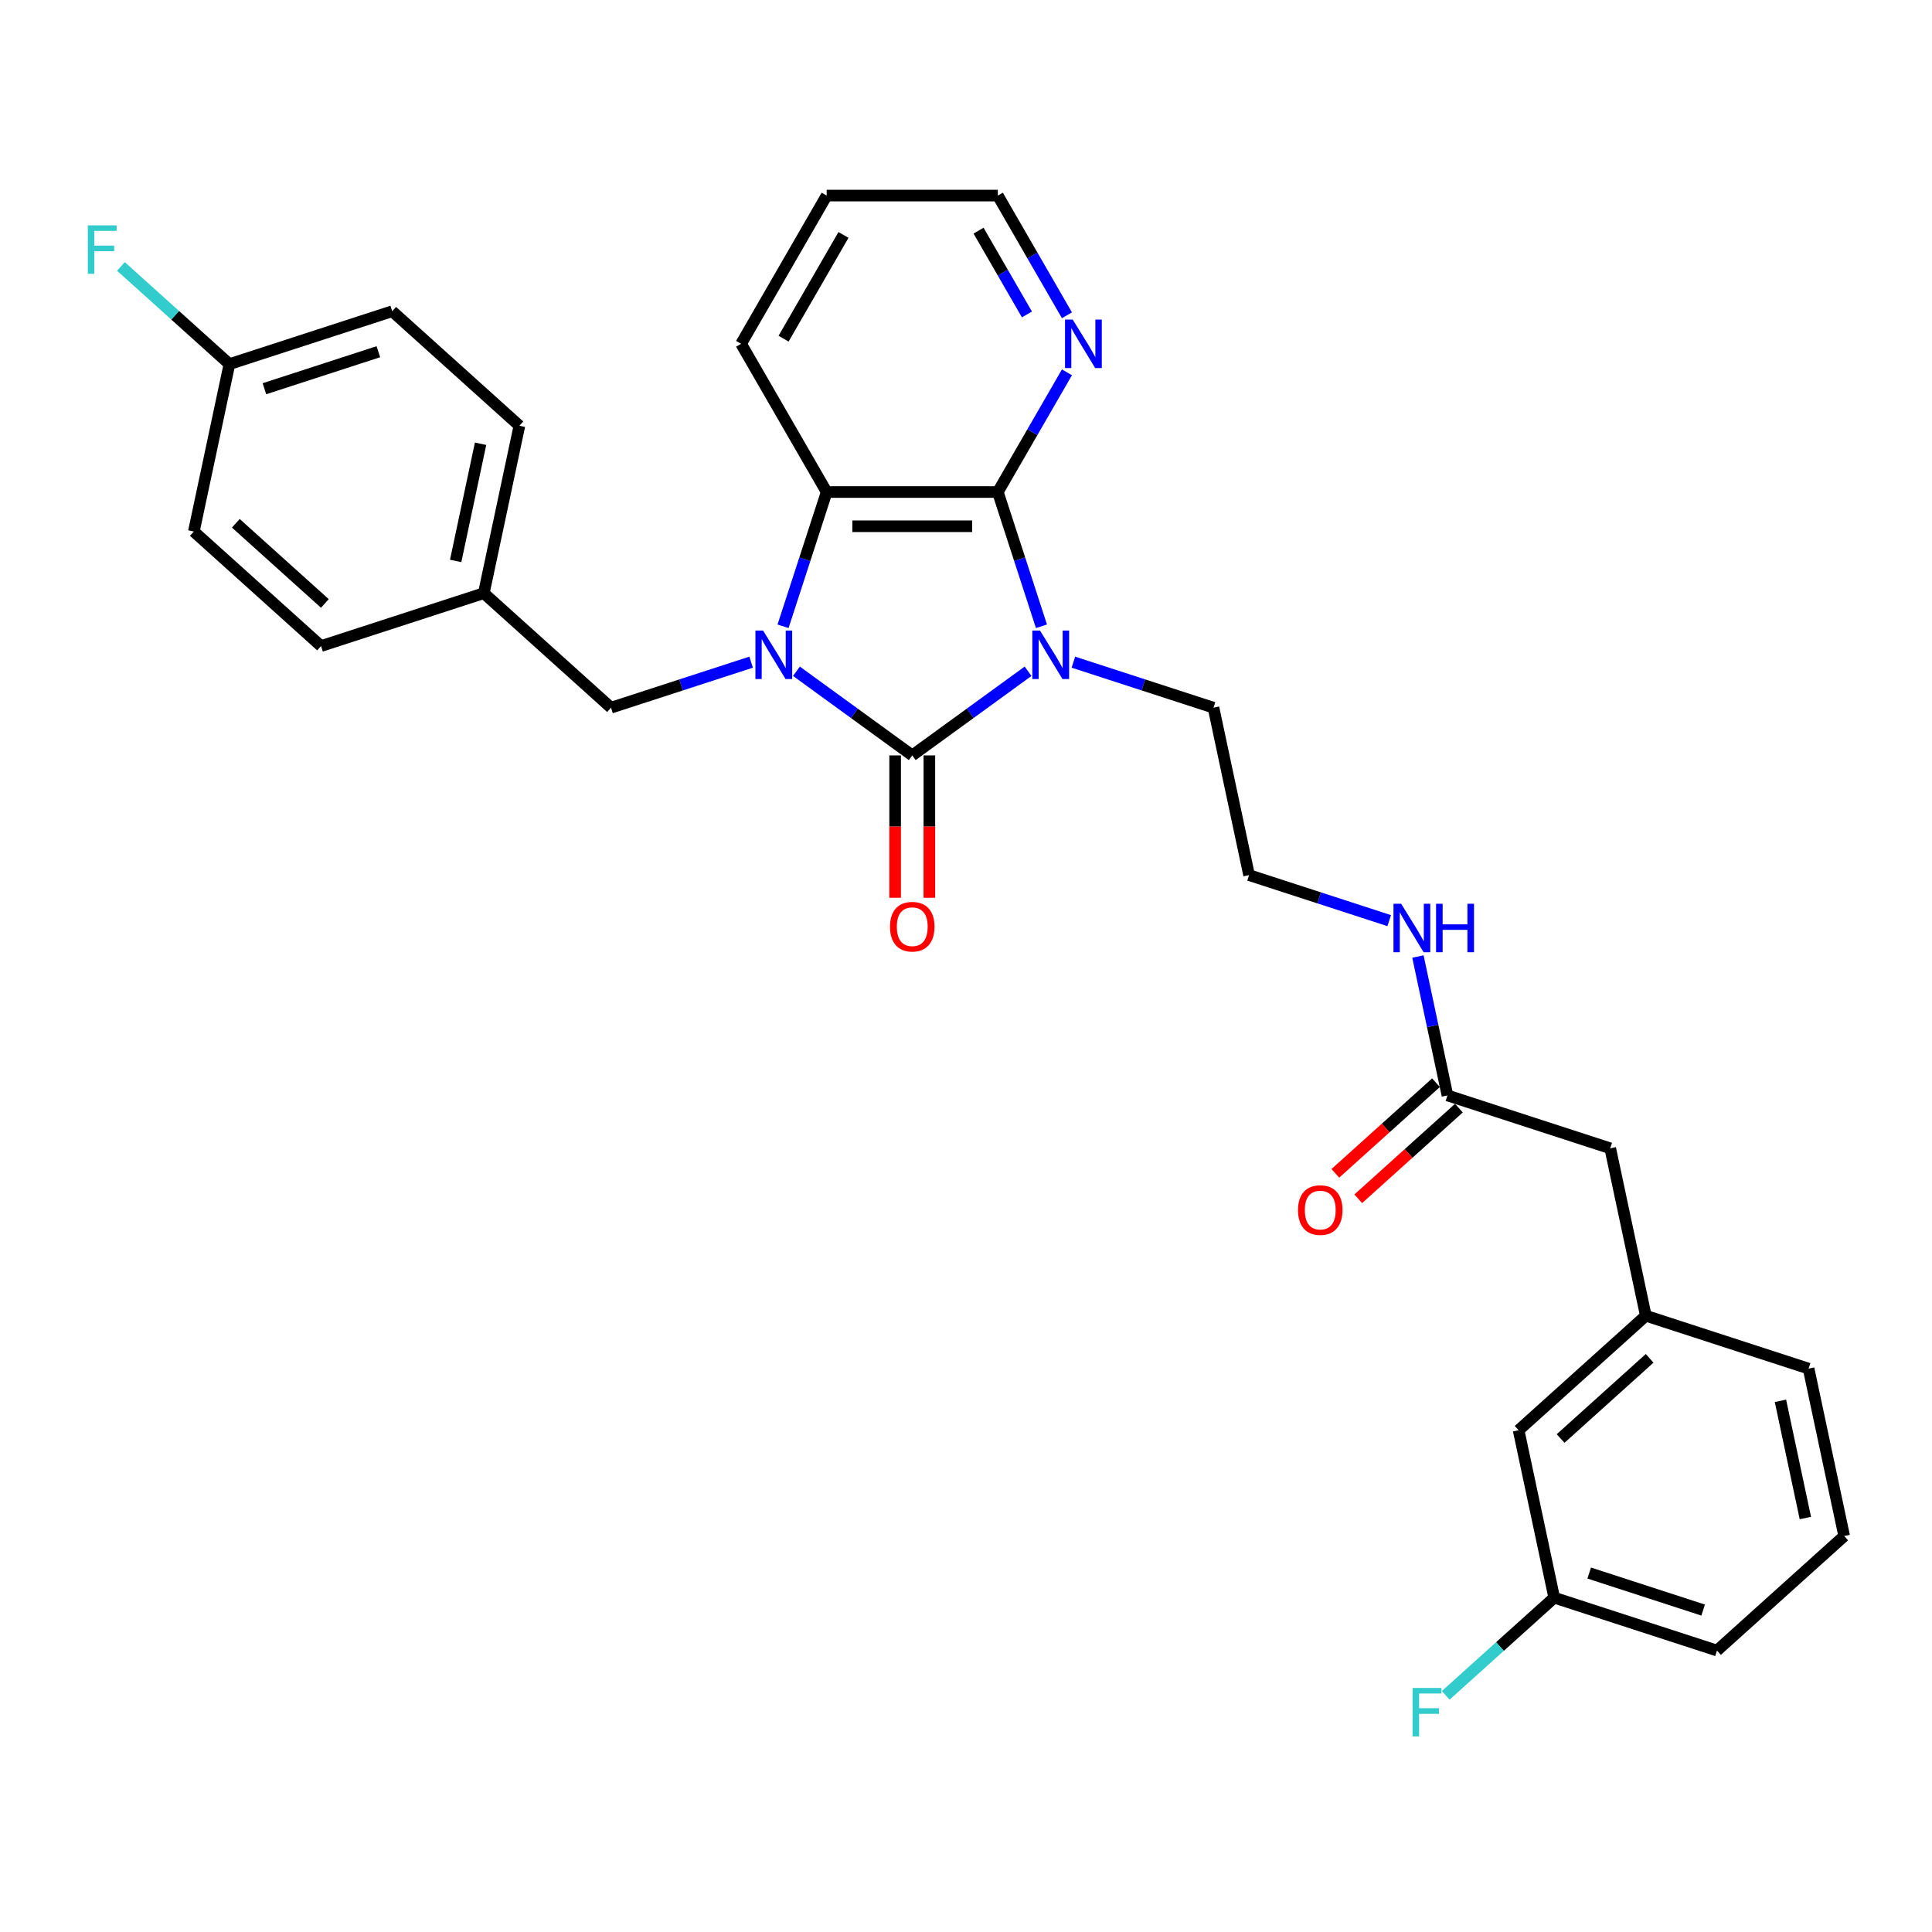 <?xml version='1.0' encoding='iso-8859-1'?>
<svg version='1.1' baseProfile='full'
              xmlns='http://www.w3.org/2000/svg'
                      xmlns:rdkit='http://www.rdkit.org/xml'
                      xmlns:xlink='http://www.w3.org/1999/xlink'
                  xml:space='preserve'
width='1000px' height='1000px' viewBox='0 0 1000 1000'>
<!-- END OF HEADER -->
<rect style='opacity:1.0;fill:#FFFFFF;stroke:none' width='1000' height='1000' x='0' y='0'> </rect>
<path class='bond-0' d='M 532.123,347.447 L 502.152,369.222' style='fill:none;fill-rule:evenodd;stroke:#0000FF;stroke-width:6px;stroke-linecap:butt;stroke-linejoin:miter;stroke-opacity:1' />
<path class='bond-0' d='M 502.152,369.222 L 472.181,390.997' style='fill:none;fill-rule:evenodd;stroke:#000000;stroke-width:6px;stroke-linecap:butt;stroke-linejoin:miter;stroke-opacity:1' />
<path class='bond-2' d='M 539.057,324.166 L 527.766,289.419' style='fill:none;fill-rule:evenodd;stroke:#0000FF;stroke-width:6px;stroke-linecap:butt;stroke-linejoin:miter;stroke-opacity:1' />
<path class='bond-2' d='M 527.766,289.419 L 516.476,254.671' style='fill:none;fill-rule:evenodd;stroke:#000000;stroke-width:6px;stroke-linecap:butt;stroke-linejoin:miter;stroke-opacity:1' />
<path class='bond-8' d='M 555.581,342.736 L 591.844,354.519' style='fill:none;fill-rule:evenodd;stroke:#0000FF;stroke-width:6px;stroke-linecap:butt;stroke-linejoin:miter;stroke-opacity:1' />
<path class='bond-8' d='M 591.844,354.519 L 628.106,366.301' style='fill:none;fill-rule:evenodd;stroke:#000000;stroke-width:6px;stroke-linecap:butt;stroke-linejoin:miter;stroke-opacity:1' />
<path class='bond-1' d='M 472.181,390.997 L 442.21,369.222' style='fill:none;fill-rule:evenodd;stroke:#000000;stroke-width:6px;stroke-linecap:butt;stroke-linejoin:miter;stroke-opacity:1' />
<path class='bond-1' d='M 442.21,369.222 L 412.239,347.447' style='fill:none;fill-rule:evenodd;stroke:#0000FF;stroke-width:6px;stroke-linecap:butt;stroke-linejoin:miter;stroke-opacity:1' />
<path class='bond-6' d='M 463.322,390.997 L 463.322,427.842' style='fill:none;fill-rule:evenodd;stroke:#000000;stroke-width:6px;stroke-linecap:butt;stroke-linejoin:miter;stroke-opacity:1' />
<path class='bond-6' d='M 463.322,427.842 L 463.322,464.687' style='fill:none;fill-rule:evenodd;stroke:#FF0000;stroke-width:6px;stroke-linecap:butt;stroke-linejoin:miter;stroke-opacity:1' />
<path class='bond-6' d='M 481.04,390.997 L 481.04,427.842' style='fill:none;fill-rule:evenodd;stroke:#000000;stroke-width:6px;stroke-linecap:butt;stroke-linejoin:miter;stroke-opacity:1' />
<path class='bond-6' d='M 481.04,427.842 L 481.04,464.687' style='fill:none;fill-rule:evenodd;stroke:#FF0000;stroke-width:6px;stroke-linecap:butt;stroke-linejoin:miter;stroke-opacity:1' />
<path class='bond-4' d='M 388.781,342.736 L 352.518,354.519' style='fill:none;fill-rule:evenodd;stroke:#0000FF;stroke-width:6px;stroke-linecap:butt;stroke-linejoin:miter;stroke-opacity:1' />
<path class='bond-4' d='M 352.518,354.519 L 316.256,366.301' style='fill:none;fill-rule:evenodd;stroke:#000000;stroke-width:6px;stroke-linecap:butt;stroke-linejoin:miter;stroke-opacity:1' />
<path class='bond-30' d='M 405.305,324.166 L 416.596,289.419' style='fill:none;fill-rule:evenodd;stroke:#0000FF;stroke-width:6px;stroke-linecap:butt;stroke-linejoin:miter;stroke-opacity:1' />
<path class='bond-30' d='M 416.596,289.419 L 427.886,254.671' style='fill:none;fill-rule:evenodd;stroke:#000000;stroke-width:6px;stroke-linecap:butt;stroke-linejoin:miter;stroke-opacity:1' />
<path class='bond-3' d='M 516.476,254.671 L 427.886,254.671' style='fill:none;fill-rule:evenodd;stroke:#000000;stroke-width:6px;stroke-linecap:butt;stroke-linejoin:miter;stroke-opacity:1' />
<path class='bond-3' d='M 503.188,272.389 L 441.174,272.389' style='fill:none;fill-rule:evenodd;stroke:#000000;stroke-width:6px;stroke-linecap:butt;stroke-linejoin:miter;stroke-opacity:1' />
<path class='bond-5' d='M 516.476,254.671 L 534.363,223.69' style='fill:none;fill-rule:evenodd;stroke:#000000;stroke-width:6px;stroke-linecap:butt;stroke-linejoin:miter;stroke-opacity:1' />
<path class='bond-5' d='M 534.363,223.69 L 552.25,192.709' style='fill:none;fill-rule:evenodd;stroke:#0000FF;stroke-width:6px;stroke-linecap:butt;stroke-linejoin:miter;stroke-opacity:1' />
<path class='bond-19' d='M 427.886,254.671 L 383.591,177.949' style='fill:none;fill-rule:evenodd;stroke:#000000;stroke-width:6px;stroke-linecap:butt;stroke-linejoin:miter;stroke-opacity:1' />
<path class='bond-13' d='M 316.256,366.301 L 250.42,307.023' style='fill:none;fill-rule:evenodd;stroke:#000000;stroke-width:6px;stroke-linecap:butt;stroke-linejoin:miter;stroke-opacity:1' />
<path class='bond-26' d='M 552.25,163.19 L 534.363,132.209' style='fill:none;fill-rule:evenodd;stroke:#0000FF;stroke-width:6px;stroke-linecap:butt;stroke-linejoin:miter;stroke-opacity:1' />
<path class='bond-26' d='M 534.363,132.209 L 516.476,101.228' style='fill:none;fill-rule:evenodd;stroke:#000000;stroke-width:6px;stroke-linecap:butt;stroke-linejoin:miter;stroke-opacity:1' />
<path class='bond-26' d='M 531.54,162.755 L 519.019,141.068' style='fill:none;fill-rule:evenodd;stroke:#0000FF;stroke-width:6px;stroke-linecap:butt;stroke-linejoin:miter;stroke-opacity:1' />
<path class='bond-26' d='M 519.019,141.068 L 506.498,119.381' style='fill:none;fill-rule:evenodd;stroke:#000000;stroke-width:6px;stroke-linecap:butt;stroke-linejoin:miter;stroke-opacity:1' />
<path class='bond-7' d='M 749.199,566.986 L 741.558,531.038' style='fill:none;fill-rule:evenodd;stroke:#000000;stroke-width:6px;stroke-linecap:butt;stroke-linejoin:miter;stroke-opacity:1' />
<path class='bond-7' d='M 741.558,531.038 L 733.917,495.091' style='fill:none;fill-rule:evenodd;stroke:#0000FF;stroke-width:6px;stroke-linecap:butt;stroke-linejoin:miter;stroke-opacity:1' />
<path class='bond-9' d='M 743.271,560.402 L 717.219,583.86' style='fill:none;fill-rule:evenodd;stroke:#000000;stroke-width:6px;stroke-linecap:butt;stroke-linejoin:miter;stroke-opacity:1' />
<path class='bond-9' d='M 717.219,583.86 L 691.167,607.317' style='fill:none;fill-rule:evenodd;stroke:#FF0000;stroke-width:6px;stroke-linecap:butt;stroke-linejoin:miter;stroke-opacity:1' />
<path class='bond-9' d='M 755.127,573.569 L 729.075,597.027' style='fill:none;fill-rule:evenodd;stroke:#000000;stroke-width:6px;stroke-linecap:butt;stroke-linejoin:miter;stroke-opacity:1' />
<path class='bond-9' d='M 729.075,597.027 L 703.023,620.484' style='fill:none;fill-rule:evenodd;stroke:#FF0000;stroke-width:6px;stroke-linecap:butt;stroke-linejoin:miter;stroke-opacity:1' />
<path class='bond-11' d='M 749.199,566.986 L 833.453,594.362' style='fill:none;fill-rule:evenodd;stroke:#000000;stroke-width:6px;stroke-linecap:butt;stroke-linejoin:miter;stroke-opacity:1' />
<path class='bond-20' d='M 628.106,366.301 L 646.525,452.956' style='fill:none;fill-rule:evenodd;stroke:#000000;stroke-width:6px;stroke-linecap:butt;stroke-linejoin:miter;stroke-opacity:1' />
<path class='bond-10' d='M 851.872,681.016 L 833.453,594.362' style='fill:none;fill-rule:evenodd;stroke:#000000;stroke-width:6px;stroke-linecap:butt;stroke-linejoin:miter;stroke-opacity:1' />
<path class='bond-14' d='M 851.872,681.016 L 786.037,740.295' style='fill:none;fill-rule:evenodd;stroke:#000000;stroke-width:6px;stroke-linecap:butt;stroke-linejoin:miter;stroke-opacity:1' />
<path class='bond-14' d='M 853.852,703.075 L 807.768,744.57' style='fill:none;fill-rule:evenodd;stroke:#000000;stroke-width:6px;stroke-linecap:butt;stroke-linejoin:miter;stroke-opacity:1' />
<path class='bond-27' d='M 851.872,681.016 L 936.126,708.392' style='fill:none;fill-rule:evenodd;stroke:#000000;stroke-width:6px;stroke-linecap:butt;stroke-linejoin:miter;stroke-opacity:1' />
<path class='bond-12' d='M 719.05,476.52 L 682.788,464.738' style='fill:none;fill-rule:evenodd;stroke:#0000FF;stroke-width:6px;stroke-linecap:butt;stroke-linejoin:miter;stroke-opacity:1' />
<path class='bond-12' d='M 682.788,464.738 L 646.525,452.956' style='fill:none;fill-rule:evenodd;stroke:#000000;stroke-width:6px;stroke-linecap:butt;stroke-linejoin:miter;stroke-opacity:1' />
<path class='bond-21' d='M 250.42,307.023 L 166.166,334.399' style='fill:none;fill-rule:evenodd;stroke:#000000;stroke-width:6px;stroke-linecap:butt;stroke-linejoin:miter;stroke-opacity:1' />
<path class='bond-22' d='M 250.42,307.023 L 268.839,220.368' style='fill:none;fill-rule:evenodd;stroke:#000000;stroke-width:6px;stroke-linecap:butt;stroke-linejoin:miter;stroke-opacity:1' />
<path class='bond-22' d='M 235.852,290.341 L 248.745,229.683' style='fill:none;fill-rule:evenodd;stroke:#000000;stroke-width:6px;stroke-linecap:butt;stroke-linejoin:miter;stroke-opacity:1' />
<path class='bond-16' d='M 786.037,740.295 L 804.456,826.949' style='fill:none;fill-rule:evenodd;stroke:#000000;stroke-width:6px;stroke-linecap:butt;stroke-linejoin:miter;stroke-opacity:1' />
<path class='bond-15' d='M 118.749,188.466 L 203.004,161.09' style='fill:none;fill-rule:evenodd;stroke:#000000;stroke-width:6px;stroke-linecap:butt;stroke-linejoin:miter;stroke-opacity:1' />
<path class='bond-15' d='M 136.863,201.21 L 195.841,182.047' style='fill:none;fill-rule:evenodd;stroke:#000000;stroke-width:6px;stroke-linecap:butt;stroke-linejoin:miter;stroke-opacity:1' />
<path class='bond-17' d='M 118.749,188.466 L 90.669,163.182' style='fill:none;fill-rule:evenodd;stroke:#000000;stroke-width:6px;stroke-linecap:butt;stroke-linejoin:miter;stroke-opacity:1' />
<path class='bond-17' d='M 90.669,163.182 L 62.588,137.898' style='fill:none;fill-rule:evenodd;stroke:#33CCCC;stroke-width:6px;stroke-linecap:butt;stroke-linejoin:miter;stroke-opacity:1' />
<path class='bond-32' d='M 118.749,188.466 L 100.33,275.12' style='fill:none;fill-rule:evenodd;stroke:#000000;stroke-width:6px;stroke-linecap:butt;stroke-linejoin:miter;stroke-opacity:1' />
<path class='bond-18' d='M 804.456,826.949 L 776.375,852.233' style='fill:none;fill-rule:evenodd;stroke:#000000;stroke-width:6px;stroke-linecap:butt;stroke-linejoin:miter;stroke-opacity:1' />
<path class='bond-18' d='M 776.375,852.233 L 748.294,877.517' style='fill:none;fill-rule:evenodd;stroke:#33CCCC;stroke-width:6px;stroke-linecap:butt;stroke-linejoin:miter;stroke-opacity:1' />
<path class='bond-33' d='M 804.456,826.949 L 888.71,854.325' style='fill:none;fill-rule:evenodd;stroke:#000000;stroke-width:6px;stroke-linecap:butt;stroke-linejoin:miter;stroke-opacity:1' />
<path class='bond-33' d='M 822.569,814.205 L 881.547,833.368' style='fill:none;fill-rule:evenodd;stroke:#000000;stroke-width:6px;stroke-linecap:butt;stroke-linejoin:miter;stroke-opacity:1' />
<path class='bond-31' d='M 383.591,177.949 L 427.886,101.228' style='fill:none;fill-rule:evenodd;stroke:#000000;stroke-width:6px;stroke-linecap:butt;stroke-linejoin:miter;stroke-opacity:1' />
<path class='bond-31' d='M 405.579,175.3 L 436.586,121.595' style='fill:none;fill-rule:evenodd;stroke:#000000;stroke-width:6px;stroke-linecap:butt;stroke-linejoin:miter;stroke-opacity:1' />
<path class='bond-24' d='M 166.166,334.399 L 100.33,275.12' style='fill:none;fill-rule:evenodd;stroke:#000000;stroke-width:6px;stroke-linecap:butt;stroke-linejoin:miter;stroke-opacity:1' />
<path class='bond-24' d='M 168.146,312.34 L 122.061,270.845' style='fill:none;fill-rule:evenodd;stroke:#000000;stroke-width:6px;stroke-linecap:butt;stroke-linejoin:miter;stroke-opacity:1' />
<path class='bond-23' d='M 268.839,220.368 L 203.004,161.09' style='fill:none;fill-rule:evenodd;stroke:#000000;stroke-width:6px;stroke-linecap:butt;stroke-linejoin:miter;stroke-opacity:1' />
<path class='bond-25' d='M 954.545,795.047 L 936.126,708.392' style='fill:none;fill-rule:evenodd;stroke:#000000;stroke-width:6px;stroke-linecap:butt;stroke-linejoin:miter;stroke-opacity:1' />
<path class='bond-25' d='M 934.452,785.732 L 921.558,725.074' style='fill:none;fill-rule:evenodd;stroke:#000000;stroke-width:6px;stroke-linecap:butt;stroke-linejoin:miter;stroke-opacity:1' />
<path class='bond-28' d='M 954.545,795.047 L 888.71,854.325' style='fill:none;fill-rule:evenodd;stroke:#000000;stroke-width:6px;stroke-linecap:butt;stroke-linejoin:miter;stroke-opacity:1' />
<path class='bond-29' d='M 516.476,101.228 L 427.886,101.228' style='fill:none;fill-rule:evenodd;stroke:#000000;stroke-width:6px;stroke-linecap:butt;stroke-linejoin:miter;stroke-opacity:1' />
<path  class='atom-0' d='M 538.306 326.381
L 546.527 339.669
Q 547.343 340.981, 548.654 343.355
Q 549.965 345.729, 550.036 345.871
L 550.036 326.381
L 553.367 326.381
L 553.367 351.47
L 549.929 351.47
L 541.106 336.941
Q 540.078 335.24, 538.98 333.291
Q 537.917 331.342, 537.598 330.74
L 537.598 351.47
L 534.337 351.47
L 534.337 326.381
L 538.306 326.381
' fill='#0000FF'/>
<path  class='atom-2' d='M 394.964 326.381
L 403.185 339.669
Q 404 340.981, 405.312 343.355
Q 406.623 345.729, 406.694 345.871
L 406.694 326.381
L 410.025 326.381
L 410.025 351.47
L 406.587 351.47
L 397.764 336.941
Q 396.736 335.24, 395.637 333.291
Q 394.574 331.342, 394.255 330.74
L 394.255 351.47
L 390.995 351.47
L 390.995 326.381
L 394.964 326.381
' fill='#0000FF'/>
<path  class='atom-6' d='M 555.226 165.405
L 563.447 178.694
Q 564.262 180.005, 565.573 182.379
Q 566.884 184.753, 566.955 184.895
L 566.955 165.405
L 570.286 165.405
L 570.286 190.494
L 566.849 190.494
L 558.025 175.965
Q 556.997 174.264, 555.899 172.315
Q 554.836 170.366, 554.517 169.764
L 554.517 190.494
L 551.257 190.494
L 551.257 165.405
L 555.226 165.405
' fill='#0000FF'/>
<path  class='atom-7' d='M 460.664 479.659
Q 460.664 473.634, 463.641 470.268
Q 466.618 466.902, 472.181 466.902
Q 477.744 466.902, 480.721 470.268
Q 483.698 473.634, 483.698 479.659
Q 483.698 485.754, 480.686 489.226
Q 477.674 492.664, 472.181 492.664
Q 466.653 492.664, 463.641 489.226
Q 460.664 485.789, 460.664 479.659
M 472.181 489.829
Q 476.008 489.829, 478.063 487.277
Q 480.154 484.69, 480.154 479.659
Q 480.154 474.733, 478.063 472.252
Q 476.008 469.736, 472.181 469.736
Q 468.354 469.736, 466.263 472.217
Q 464.208 474.698, 464.208 479.659
Q 464.208 484.726, 466.263 487.277
Q 468.354 489.829, 472.181 489.829
' fill='#FF0000'/>
<path  class='atom-10' d='M 671.847 626.335
Q 671.847 620.311, 674.823 616.945
Q 677.8 613.578, 683.363 613.578
Q 688.927 613.578, 691.903 616.945
Q 694.88 620.311, 694.88 626.335
Q 694.88 632.43, 691.868 635.903
Q 688.856 639.34, 683.363 639.34
Q 677.835 639.34, 674.823 635.903
Q 671.847 632.466, 671.847 626.335
M 683.363 636.505
Q 687.19 636.505, 689.246 633.954
Q 691.336 631.367, 691.336 626.335
Q 691.336 621.41, 689.246 618.929
Q 687.19 616.413, 683.363 616.413
Q 679.536 616.413, 677.446 618.894
Q 675.39 621.374, 675.39 626.335
Q 675.39 631.403, 677.446 633.954
Q 679.536 636.505, 683.363 636.505
' fill='#FF0000'/>
<path  class='atom-13' d='M 725.234 467.787
L 733.455 481.076
Q 734.27 482.387, 735.581 484.761
Q 736.893 487.135, 736.963 487.277
L 736.963 467.787
L 740.294 467.787
L 740.294 492.876
L 736.857 492.876
L 728.034 478.347
Q 727.006 476.646, 725.907 474.697
Q 724.844 472.748, 724.525 472.146
L 724.525 492.876
L 721.265 492.876
L 721.265 467.787
L 725.234 467.787
' fill='#0000FF'/>
<path  class='atom-13' d='M 743.306 467.787
L 746.708 467.787
L 746.708 478.453
L 759.536 478.453
L 759.536 467.787
L 762.938 467.787
L 762.938 492.876
L 759.536 492.876
L 759.536 481.288
L 746.708 481.288
L 746.708 492.876
L 743.306 492.876
L 743.306 467.787
' fill='#0000FF'/>
<path  class='atom-18' d='M 45.455 116.643
L 60.373 116.643
L 60.373 119.513
L 48.821 119.513
L 48.821 127.132
L 59.097 127.132
L 59.097 130.038
L 48.821 130.038
L 48.821 141.732
L 45.455 141.732
L 45.455 116.643
' fill='#33CCCC'/>
<path  class='atom-19' d='M 731.161 873.683
L 746.08 873.683
L 746.08 876.554
L 734.527 876.554
L 734.527 884.172
L 744.804 884.172
L 744.804 887.078
L 734.527 887.078
L 734.527 898.772
L 731.161 898.772
L 731.161 873.683
' fill='#33CCCC'/>
</svg>

